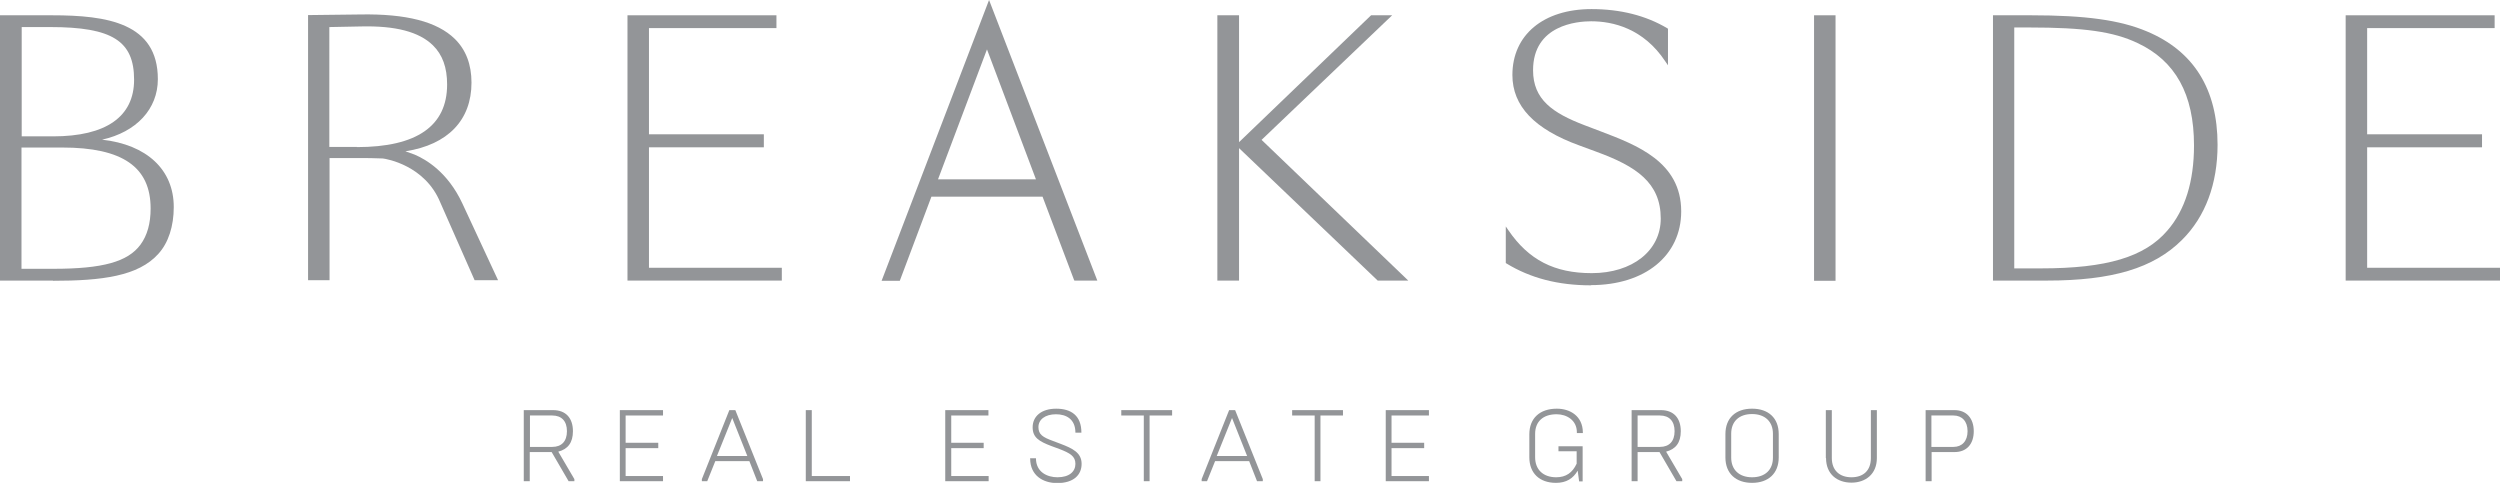 <?xml version="1.0" encoding="UTF-8"?>
<svg id="Layer_2" data-name="Layer 2" xmlns="http://www.w3.org/2000/svg" viewBox="0 0 121 23.37">
  <defs>
    <style>
      .cls-1 {
        fill: #939598;
        stroke-width: 0px;
      }
    </style>
  </defs>
  <g id="Layer_1-2" data-name="Layer 1">
    <g>
      <path class="cls-1" d="M26.73,21.63c.45,0,.71-.27.71-.76s-.26-.76-.71-.76h-1.08v1.52h1.08ZM25.36,19.85h1.41c.62,0,.96.39.96,1.02,0,.56-.25.87-.71.99l.78,1.33v.1h-.28l-.82-1.41h-1.06v1.41h-.29v-3.44Z"/>
      <polygon class="cls-1" points="30 19.85 30 23.29 32.09 23.29 32.09 23.04 30.28 23.04 30.28 21.69 31.86 21.69 31.86 21.43 30.28 21.43 30.28 20.11 32.09 20.11 32.09 19.85 30 19.85"/>
      <path class="cls-1" d="M35.44,20.23l.73,1.84h-1.47l.74-1.84ZM35.3,19.85l-1.33,3.34v.1h.26l.39-.97h1.65l.38.97h.28v-.1l-1.34-3.34h-.29Z"/>
      <polygon class="cls-1" points="39 19.85 39 23.29 41.14 23.29 41.14 23.04 39.29 23.04 39.29 19.85 39 19.85"/>
      <polygon class="cls-1" points="45.75 19.85 45.75 23.29 47.85 23.29 47.85 23.04 46.04 23.04 46.04 21.69 47.61 21.69 47.61 21.43 46.04 21.43 46.04 20.11 47.84 20.11 47.84 19.85 45.75 19.85"/>
      <path class="cls-1" d="M49.85,22.18h.29c0,.68.56.92,1.04.92.58,0,.87-.28.87-.65s-.26-.52-.78-.72l-.38-.14c-.61-.23-.91-.42-.91-.91,0-.53.42-.9,1.14-.9s1.22.33,1.22,1.16h-.29c0-.66-.45-.89-.94-.89-.53,0-.85.26-.85.62s.21.49.7.67l.37.14c.58.22,1.02.43,1.02.97s-.39.93-1.18.93c-.67,0-1.31-.35-1.31-1.19"/>
      <polygon class="cls-1" points="54.27 19.85 54.27 20.11 55.36 20.11 55.36 23.29 55.64 23.29 55.64 20.11 56.73 20.11 56.73 19.85 54.27 19.85"/>
      <path class="cls-1" d="M59.63,20.23l.73,1.84h-1.47l.74-1.84ZM59.49,19.85l-1.33,3.34v.1h.26l.39-.97h1.65l.38.97h.28v-.1l-1.34-3.34h-.29Z"/>
      <polygon class="cls-1" points="62.54 19.85 62.54 20.11 63.63 20.11 63.63 23.29 63.91 23.29 63.91 20.11 65 20.11 65 19.85 62.54 19.85"/>
      <polygon class="cls-1" points="67.07 19.85 67.07 23.29 69.16 23.29 69.16 23.04 67.35 23.04 67.35 21.69 68.93 21.69 68.93 21.43 67.35 21.43 67.35 20.11 69.16 20.11 69.16 19.85 67.07 19.85"/>
      <path class="cls-1" d="M74.02,22.13v-1.11c0-.78.51-1.24,1.33-1.24.66,0,1.25.37,1.26,1.14v.04h-.29v-.04c0-.58-.49-.87-.98-.87-.65,0-1.04.35-1.04.95v1.13c0,.6.39.97,1.02.97.47,0,.79-.22.99-.66v-.6h-.88v-.24h1.17v1.7h-.17l-.07-.52c-.22.38-.55.59-1.05.59-.8,0-1.29-.47-1.29-1.24"/>
      <path class="cls-1" d="M80.34,21.63c.45,0,.71-.27.71-.76s-.26-.76-.71-.76h-1.08v1.52h1.08ZM78.98,19.85h1.41c.62,0,.96.39.96,1.02,0,.56-.25.87-.71.99l.78,1.33v.1h-.28l-.82-1.41h-1.06v1.41h-.29v-3.44Z"/>
      <path class="cls-1" d="M85.81,22.15v-1.16c0-.57-.37-.95-1.01-.95s-1.01.37-1.01.95v1.16c0,.57.37.95,1.01.95s1.01-.37,1.01-.95M83.51,22.14v-1.13c0-.78.5-1.23,1.29-1.23s1.29.45,1.29,1.23v1.13c0,.78-.51,1.23-1.29,1.23s-1.29-.45-1.29-1.23"/>
      <path class="cls-1" d="M88.37,22.17v-2.32h.29v2.32c0,.59.37.93.95.93s.94-.33.94-.93v-2.32h.29v2.32c0,.78-.55,1.19-1.23,1.19s-1.23-.4-1.23-1.19"/>
      <path class="cls-1" d="M94.55,21.63c.41,0,.68-.28.68-.76s-.27-.76-.68-.76h-1.07v1.52h1.07ZM93.2,19.85h1.4c.58,0,.93.4.93,1.02s-.34,1.01-.93,1.01h-1.11v1.41h-.29v-3.44Z"/>
      <path class="cls-1" d="M1.04,6.6h1.53c2.56,0,3.92-.95,3.92-2.74,0-1.88-1.06-2.55-4.06-2.55h-1.38v5.29ZM1.04,13.01h1.55c2.38,0,3.6-.34,4.21-1.17.33-.45.49-1.03.49-1.75,0-2.01-1.36-2.95-4.28-2.95h-1.97v5.87ZM2.57,13.58H0V.74h2.52c2.66,0,5.12.37,5.12,3.09,0,1.45-1.04,2.56-2.7,2.93,2.16.24,3.47,1.45,3.47,3.26,0,.93-.26,1.73-.74,2.26-.97,1.09-2.75,1.31-5.11,1.31"/>
      <polygon class="cls-1" points="37.84 13.58 30.37 13.58 30.37 .74 37.58 .74 37.58 1.36 31.41 1.36 31.41 6.5 36.97 6.5 36.97 7.13 31.41 7.13 31.41 12.96 37.84 12.96 37.84 13.58"/>
      <path class="cls-1" d="M45.4,8.68h4.74l-2.37-6.29-2.37,6.29ZM53.1,13.58h-1.1l-.02-.04-1.52-4.02h-5.38l-1.53,4.07h-.88L47.87,0l5.24,13.58Z"/>
      <polygon class="cls-1" points="68.16 13.58 66.68 13.58 59.97 7.17 59.97 13.58 58.92 13.58 58.92 .74 59.97 .74 59.97 6.88 66.36 .74 67.38 .74 61.06 6.77 68.16 13.58"/>
      <path class="cls-1" d="M77,13.81c-1.59,0-2.93-.35-4.09-1.06l-.03-.02v-1.77l.13.19c.98,1.43,2.22,2.07,4.03,2.07,1.97,0,3.34-1.09,3.34-2.64,0-1.74-1.19-2.53-3.1-3.23l-.84-.31c-2.18-.79-3.24-1.91-3.24-3.41,0-1.94,1.5-3.19,3.83-3.19,1.39,0,2.63.31,3.67.93l.03.02v1.77l-.13-.19c-1.06-1.6-2.54-1.94-3.59-1.94-.66,0-2.81.17-2.81,2.37,0,1.42.95,2.07,2.49,2.66l.79.3c1.73.66,3.89,1.47,3.89,3.87,0,2.14-1.75,3.57-4.37,3.57"/>
      <rect class="cls-1" x="87.8" y=".74" width="1.04" height="12.85"/>
      <path class="cls-1" d="M97.49,12.99h1.29c3.19,0,5.02-.55,6.12-1.83.86-.99,1.29-2.38,1.29-4.12,0-2.48-.9-4.1-2.74-4.96-1.16-.55-2.58-.75-5.25-.75h-.71v11.67ZM99.06,13.58h-2.6V.74h1.85c2.62,0,4.3.23,5.6.78,2.27.95,3.42,2.8,3.42,5.49,0,1.89-.59,3.48-1.72,4.6-1.37,1.37-3.38,1.97-6.54,1.97"/>
      <polygon class="cls-1" points="121 13.58 113.53 13.58 113.53 .74 120.74 .74 120.74 1.36 114.57 1.36 114.57 6.5 120.13 6.5 120.13 7.13 114.57 7.13 114.57 12.96 121 12.96 121 13.58"/>
      <polyline class="cls-1" points="19.63 7.33 19.62 7.32 19.62 7.32 19.63 7.33"/>
      <polyline class="cls-1" points="19.62 7.32 19.63 7.33 19.62 7.32 19.62 7.32"/>
      <path class="cls-1" d="M17.28,7.11h-1.34V1.31l1.53-.03c1.68-.04,2.81.26,3.48.91.47.46.69,1.08.69,1.9,0,2.01-1.47,3.03-4.37,3.03M24.11,13.57l-1.74-3.74c-.7-1.49-1.74-2.11-2.31-2.35-.1-.04-.42-.15-.42-.15,0,0-.03,0,0-.01,2.03-.32,3.18-1.5,3.18-3.32,0-.88-.27-1.59-.81-2.12-.85-.83-2.34-1.22-4.58-1.18l-2.52.03v12.83h1.04v-5.91h1.38c.39,0,.8,0,1.2.02.17.02,2.04.33,2.78,2.13l1.66,3.76h.72s0,0,0,0h.42Z"/>
    </g>
  </g>
</svg>